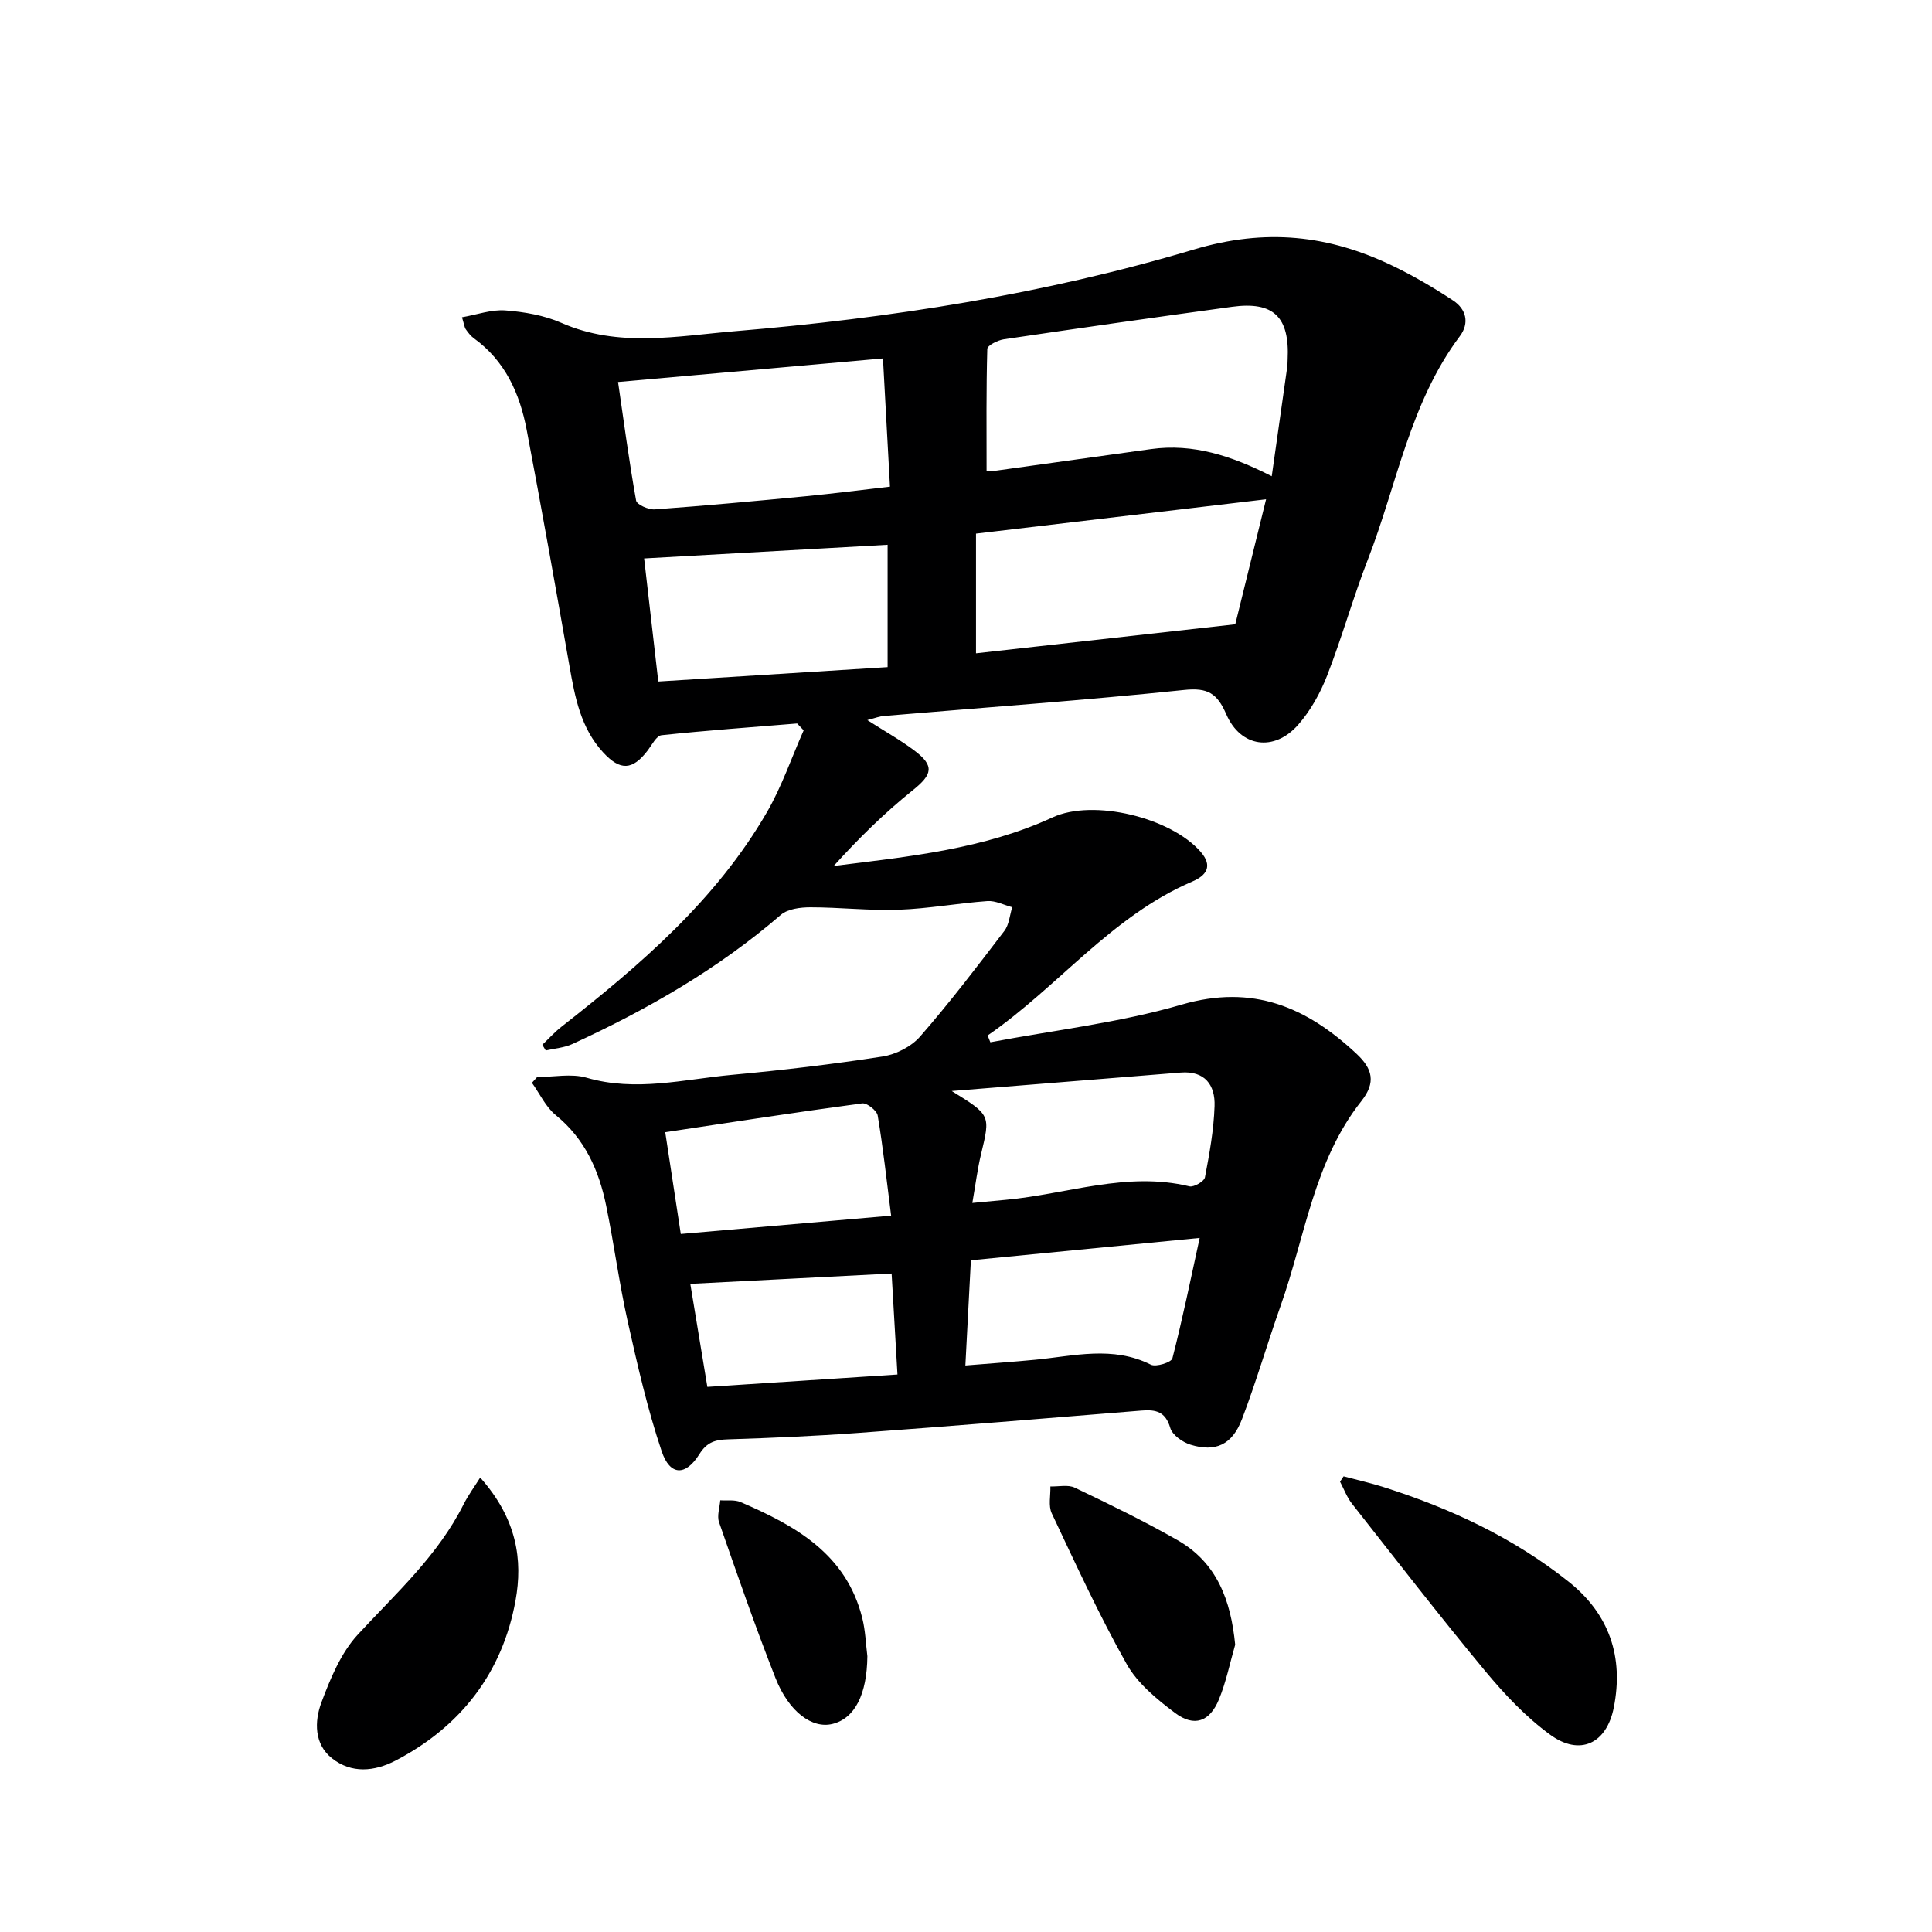 <svg enable-background="new 0 0 400 400" viewBox="0 0 400 400" xmlns="http://www.w3.org/2000/svg"><g fill="#000001"><path d="m179.57 149.09c3.68 2.36 6.86 4.13 9.74 6.3 4.23 3.18 3.74 4.97-.35 8.24-5.86 4.7-11.24 10-16.35 15.66 15.67-1.95 31.05-3.48 45.32-10.06 8.47-3.9 24.5.05 30.65 7.13 2.57 2.96 1.21 4.89-1.72 6.15-16.79 7.19-27.81 21.83-42.38 31.87.19.47.38.94.56 1.41 13.22-2.51 26.73-4.04 39.59-7.79 14.76-4.3 25.88.5 36.22 10.17 3.31 3.09 4.08 5.92 1 9.81-9.81 12.4-11.63 28.03-16.7 42.34-2.76 7.81-5.07 15.79-8.02 23.52-2.02 5.29-5.47 6.86-10.64 5.27-1.65-.51-3.77-2-4.2-3.47-.99-3.38-2.97-3.84-5.93-3.6-19.55 1.6-39.09 3.2-58.65 4.63-8.95.66-17.93 1.04-26.9 1.33-2.67.08-4.41.51-6.02 3.08-2.85 4.56-6.08 4.48-7.79-.59-2.95-8.75-5.01-17.82-7.03-26.84-1.77-7.93-2.83-16.02-4.46-23.98-1.49-7.31-4.38-13.86-10.44-18.79-2.08-1.69-3.31-4.43-4.94-6.7.36-.4.72-.79 1.08-1.19 3.43 0 7.09-.78 10.25.14 10.19 2.97 20.13.32 30.13-.6 10.41-.96 20.81-2.19 31.13-3.79 2.78-.43 5.96-2.05 7.79-4.15 6.12-7.02 11.78-14.45 17.43-21.85.99-1.3 1.11-3.26 1.63-4.91-1.72-.45-3.47-1.39-5.14-1.27-6.12.44-12.2 1.57-18.32 1.79-6.09.22-12.22-.5-18.32-.5-2.07 0-4.68.32-6.12 1.56-12.99 11.2-27.67 19.62-43.16 26.74-1.69.78-3.67.91-5.52 1.34-.24-.39-.47-.79-.71-1.18 1.32-1.25 2.54-2.62 3.96-3.73 16.31-12.78 32-26.2 42.55-44.43 3.08-5.33 5.09-11.28 7.6-16.94-.45-.47-.9-.95-1.35-1.42-9.37.77-18.74 1.44-28.08 2.43-1.05.11-1.97 1.97-2.83 3.11-3.18 4.18-5.71 4.3-9.27.43-4.63-5.04-5.82-11.38-6.95-17.81-2.87-16.33-5.77-32.66-8.87-48.96-1.43-7.51-4.45-14.27-10.94-18.96-.66-.48-1.18-1.17-1.66-1.85-.27-.37-.31-.91-.79-2.49 3.14-.55 6.11-1.64 8.98-1.42 3.93.3 8.03 1.01 11.61 2.58 11.82 5.2 24.07 2.71 35.94 1.72 32.13-2.69 64.07-7.67 94.95-16.9 14.96-4.47 27.96-3.01 41.24 3.38 4.32 2.08 8.49 4.53 12.49 7.17 2.68 1.77 3.44 4.64 1.38 7.39-10.35 13.8-13.01 30.74-19.06 46.29-3.06 7.88-5.33 16.06-8.4 23.94-1.42 3.65-3.44 7.3-6.02 10.23-4.95 5.62-11.89 4.67-14.87-2.18-1.89-4.35-3.82-5.56-8.74-5.04-20.65 2.15-41.37 3.63-62.06 5.38-.94.05-1.84.42-3.52.86zm83.73-50.49c1.17-8.24 2.19-15.44 3.21-22.64.07-.49.05-1 .08-1.49.45-8.85-2.9-12.13-11.51-10.95-15.76 2.15-31.51 4.4-47.25 6.73-1.26.19-3.4 1.27-3.42 1.99-.24 8.38-.15 16.77-.15 25.33.46-.03 1.27-.03 2.07-.14 10.66-1.47 21.32-2.97 31.98-4.45 8.7-1.21 16.67 1.38 24.99 5.62zm-135.34-19.51c1.16 7.96 2.26 16.29 3.74 24.55.15.84 2.57 1.91 3.86 1.82 10.43-.76 20.85-1.72 31.26-2.72 5.69-.55 11.37-1.29 17.44-1.98-.5-9.23-.97-17.81-1.45-26.55-18.35 1.62-36.29 3.23-54.85 4.88zm127.79 50.16c1.95-7.91 4.13-16.76 6.38-25.88-20.44 2.42-39.95 4.73-60.06 7.11v24.78c17.72-1.98 35.25-3.95 53.68-6.01zm-71.98-16.46c-17.06.96-33.56 1.89-50.41 2.83.92 7.96 1.89 16.45 2.93 25.48 16.07-1.01 31.71-1.99 47.48-2.98 0-9.01 0-17.29 0-25.33zm17.54 136.27c2.8-.26 4.91-.46 7.01-.66 12.62-1.17 24.97-5.92 37.94-2.78.91.22 3.05-1.03 3.21-1.86.93-4.87 1.83-9.82 1.99-14.76.15-4.33-1.98-7.35-7.02-6.94-15.4 1.25-30.8 2.48-47.4 3.82 8.08 5 8.02 4.99 6.08 13.06-.74 3.05-1.12 6.18-1.81 10.12zm-1.44 33.65c5.33-.44 9.91-.75 14.47-1.19 8.01-.77 16.03-2.94 23.93 1.02 1.07.54 4.25-.48 4.46-1.3 2.07-8.02 3.73-16.15 5.65-24.94-16.56 1.62-31.83 3.11-47.37 4.63-.39 7.58-.75 14.46-1.14 21.78zm-58.92-27.23c14.84-1.29 28.8-2.51 43.55-3.79-.94-7.36-1.66-14.07-2.78-20.72-.17-1.04-2.24-2.67-3.23-2.53-13.41 1.8-26.78 3.87-40.76 5.97 1.09 7.08 2.12 13.86 3.22 21.07zm5.5 31.66c13.17-.86 26.01-1.69 39.36-2.56-.42-7.26-.82-14.13-1.21-20.91-13.97.72-27.64 1.42-41.68 2.14 1.11 6.73 2.24 13.58 3.53 21.33z"/><path d="m278.18 305.66c2.78.74 5.59 1.37 8.32 2.24 13.85 4.4 26.87 10.49 38.29 19.59 8.4 6.69 11.41 15.58 9.32 26.06-1.49 7.46-7.01 10.09-13.17 5.6-5.02-3.66-9.44-8.35-13.43-13.16-9.43-11.37-18.47-23.06-27.6-34.67-1.05-1.34-1.66-3.03-2.47-4.56.25-.37.5-.73.74-1.1z"/><path d="m99.42 305.91c7.63 8.57 8.84 17.09 7.31 25.49-2.71 14.89-11.26 26.02-24.79 33.09-4.45 2.32-9.18 2.72-13.19-.44-3.72-2.92-3.66-7.65-2.22-11.53 1.86-4.98 4.05-10.31 7.57-14.12 7.9-8.55 16.58-16.35 21.9-26.98.97-1.91 2.27-3.67 3.42-5.51z"/><path d="m255.73 340.52c-1.09 3.78-1.87 7.7-3.36 11.32-1.9 4.63-5.12 5.78-9.07 2.82-3.79-2.84-7.78-6.12-10.04-10.14-5.69-10.11-10.55-20.7-15.51-31.21-.73-1.55-.22-3.69-.28-5.56 1.7.06 3.66-.42 5.06.26 7.17 3.43 14.34 6.91 21.24 10.85 8.2 4.67 11.06 12.46 11.96 21.66z"/><path d="m179.58 342.9c-.08 7.89-2.58 12.87-7.22 14.02-4.18 1.04-9.03-2.45-11.82-9.54-4.18-10.63-7.92-21.44-11.67-32.23-.46-1.32.14-3.01.25-4.53 1.41.1 2.98-.16 4.21.37 11.35 4.89 21.9 10.73 25.2 24.04.64 2.55.72 5.24 1.05 7.87z"/></g></svg>